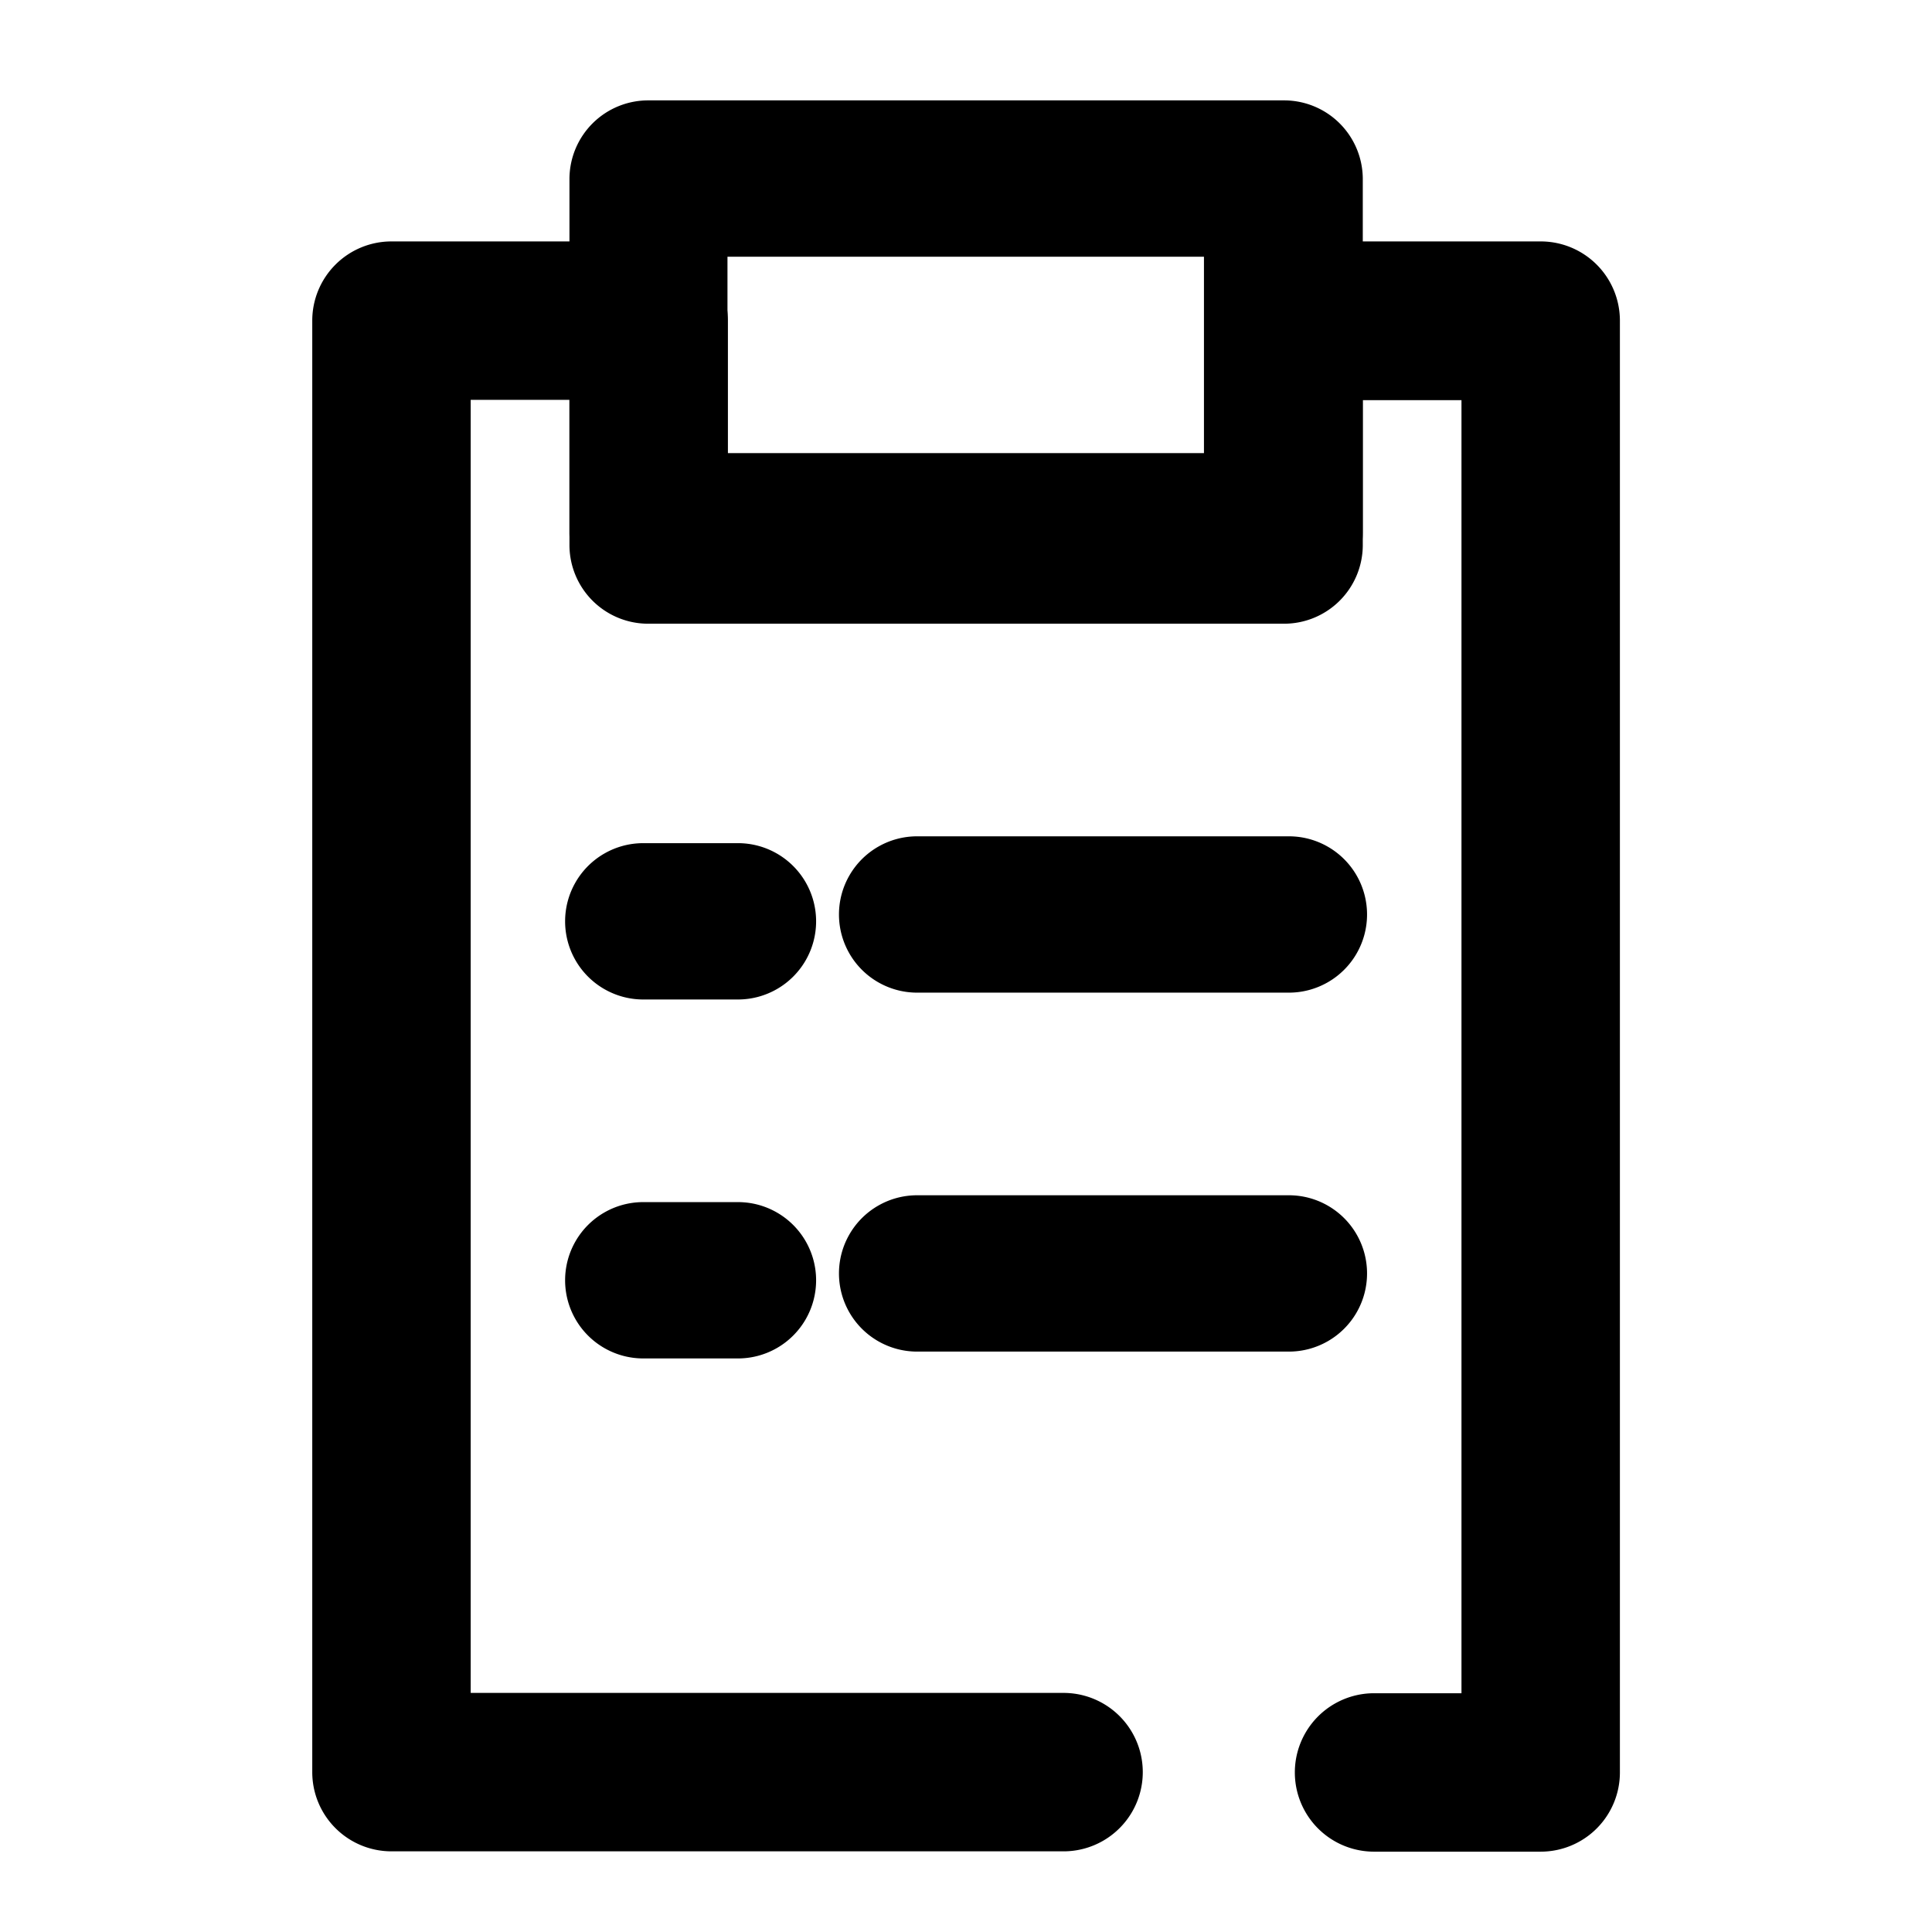 <svg id="Mis_listas" data-name="Mis listas" xmlns="http://www.w3.org/2000/svg" width="24" height="24" viewBox="0 0 24 24">
  <g id="Grupo_174529" data-name="Grupo 174529">
    <g id="Grupo_174524" data-name="Grupo 174524">
      <path id="Trazado_19364" data-name="Trazado 19364" d="M0,0H24V24H0Z" fill="none"/>
    </g>
    <g id="b96a1d30cfcf02e9247133554ccf6ccd" transform="translate(-7.711 -3.244)">
      <path id="Trazado_27732" data-name="Trazado 27732" d="M26.85,29.153H24.78a.784.784,0,1,1,0-1.568h1.286V11.122H24.439v1.846a.784.784,0,0,1-.784.784H15.769a.784.784,0,0,1-.784-.784v-1.85H13.358V27.581h7.565a.784.784,0,1,1,0,1.568H12.574a.784.784,0,0,1-.784-.784V10.334a.784.784,0,0,1,.784-.784h3.195a.784.784,0,0,1,.784.784V12.18h6.319V10.334a.784.784,0,0,1,.784-.784H26.85a.784.784,0,0,1,.784.784V28.365a.784.784,0,0,1-.784.788Z" transform="translate(0 -3.107)" stroke="#000" stroke-width="0.4"/>
      <path id="Trazado_27733" data-name="Trazado 27733" d="M28.507,10.541H20.621a.778.778,0,0,1-.784-.771V5.211a.778.778,0,0,1,.784-.771h7.887a.778.778,0,0,1,.784.771V9.769A.778.778,0,0,1,28.507,10.541ZM21.4,9h6.319V5.982H21.4Zm.325,6.209H20.554a.771.771,0,1,1,0-1.542H21.73a.771.771,0,1,1,0,1.542Zm6.844-.085H23.956a.771.771,0,1,1,0-1.542h4.618a.771.771,0,1,1,0,1.542ZM21.73,19.668H20.554a.771.771,0,1,1,0-1.542H21.73a.771.771,0,1,1,0,1.542Zm6.844-.085H23.956a.771.771,0,1,1,0-1.542h4.618a.771.771,0,1,1,0,1.542Z" transform="translate(-4.852 0.251)" stroke="#000" stroke-width="0.4"/>
    </g>
  </g>
  <g id="RELLENO" opacity="0">
    <g id="Grupo_174529-2" data-name="Grupo 174529">
      <path id="Trazado_19371" data-name="Trazado 19371" d="M0,0H24V24H0Z" fill="none"/>
    </g>
  </g>
</svg>

